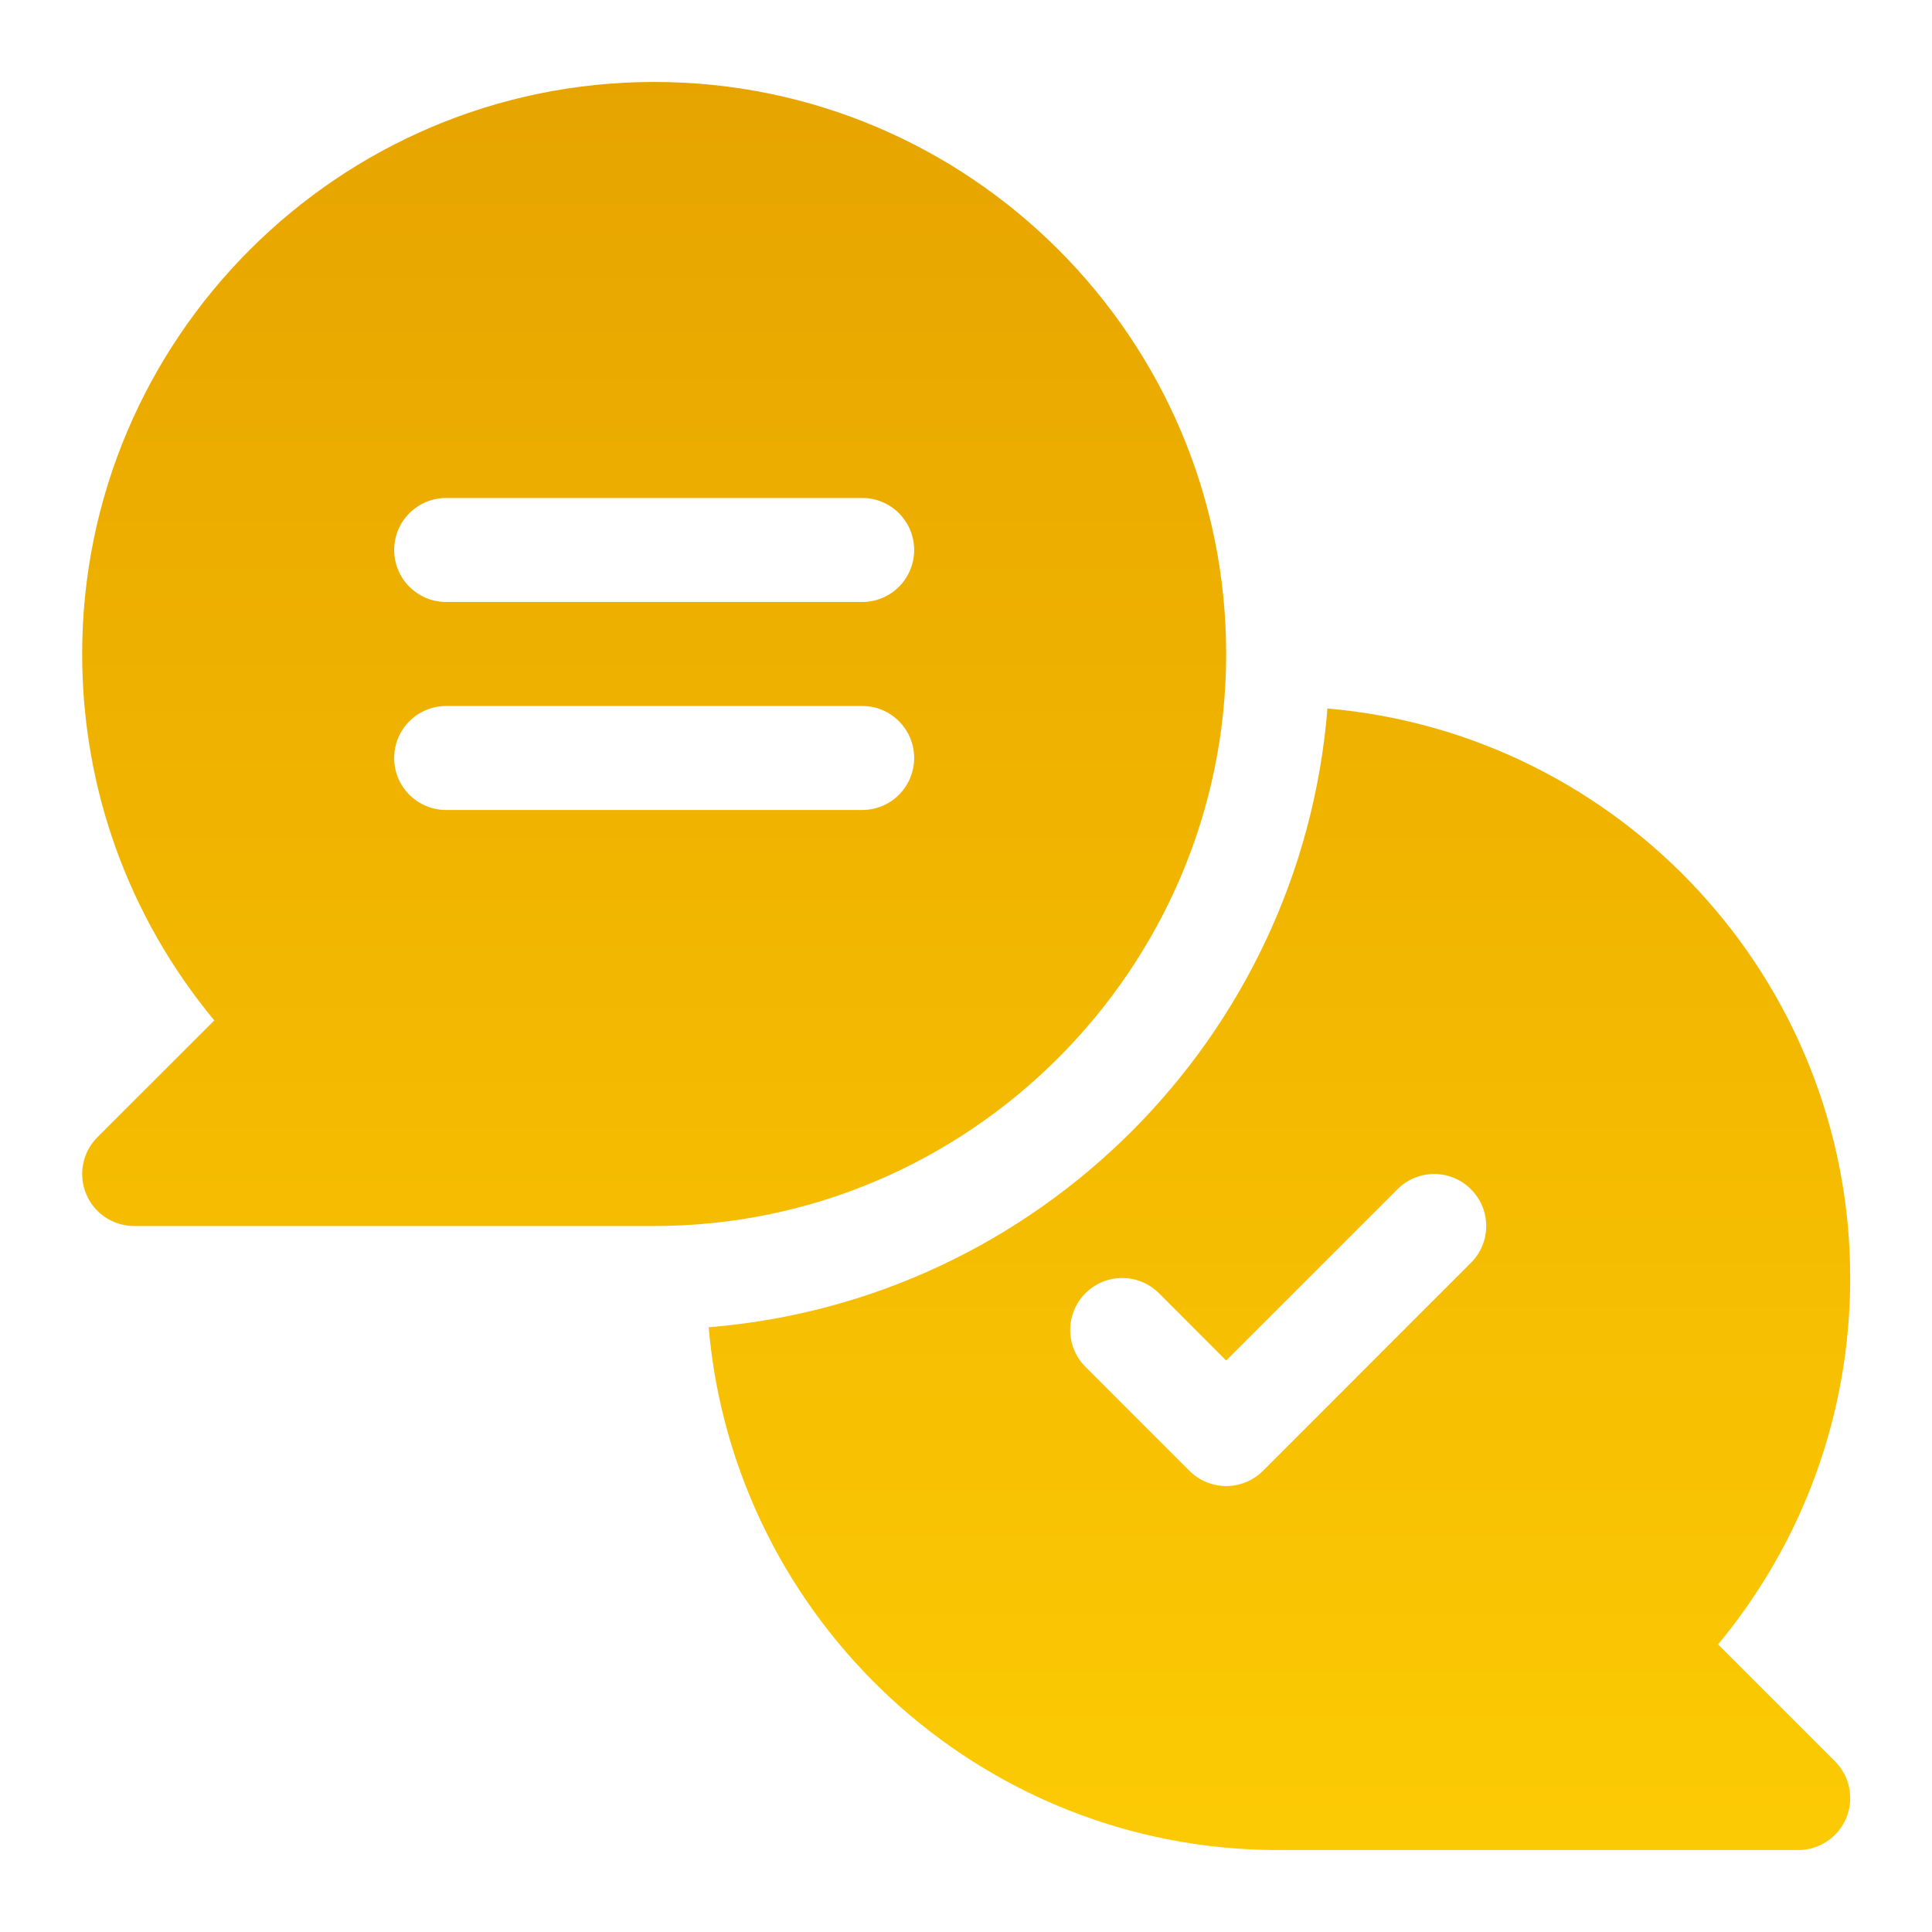 <?xml version="1.0" encoding="UTF-8"?> <svg xmlns="http://www.w3.org/2000/svg" width="36" height="36" viewBox="0 0 36 36" fill="none"> <path d="M22.848 12.186C22.848 6.309 18.066 1.527 12.19 1.527C6.313 1.527 1.531 6.309 1.531 12.186C1.531 14.7 2.399 17.091 3.993 19.014L1.815 21.191C1.538 21.468 1.455 21.884 1.605 22.247C1.754 22.609 2.108 22.845 2.5 22.845H12.19C18.065 22.845 22.848 18.038 22.848 12.186ZM16.066 15.093H8.314C7.778 15.093 7.345 14.66 7.345 14.124C7.345 13.589 7.778 13.155 8.314 13.155H16.066C16.601 13.155 17.034 13.589 17.034 14.124C17.034 14.66 16.601 15.093 16.066 15.093ZM16.066 11.217H8.314C7.778 11.217 7.345 10.784 7.345 10.248C7.345 9.713 7.778 9.279 8.314 9.279H16.066C16.601 9.279 17.034 9.713 17.034 10.248C17.034 10.784 16.601 11.217 16.066 11.217ZM32.014 30.641C33.608 28.718 34.476 26.328 34.476 23.814C34.476 18.246 30.183 13.669 24.735 13.202C24.242 19.337 19.34 24.238 13.205 24.731C13.673 30.18 18.251 34.473 23.817 34.473H33.507C33.899 34.473 34.253 34.237 34.403 33.875C34.552 33.512 34.469 33.096 34.192 32.819L32.014 30.641ZM27.409 23.53L23.534 27.406C23.344 27.595 23.096 27.69 22.848 27.69C22.601 27.69 22.353 27.595 22.163 27.406L20.225 25.468C19.847 25.09 19.847 24.476 20.225 24.098C20.604 23.719 21.217 23.719 21.596 24.098L22.848 25.351L26.039 22.16C26.418 21.781 27.031 21.781 27.409 22.16C27.788 22.538 27.788 23.152 27.409 23.53Z" fill="url(#paint0_linear_104_754)"></path> <defs> <linearGradient id="paint0_linear_104_754" x1="17.159" y1="-1.364" x2="17.159" y2="34.091" gradientUnits="userSpaceOnUse"> <stop stop-color="#E5A100"></stop> <stop offset="0.5" stop-color="#F1B500"></stop> <stop offset="1" stop-color="#FCCA04"></stop> </linearGradient> </defs> </svg> 